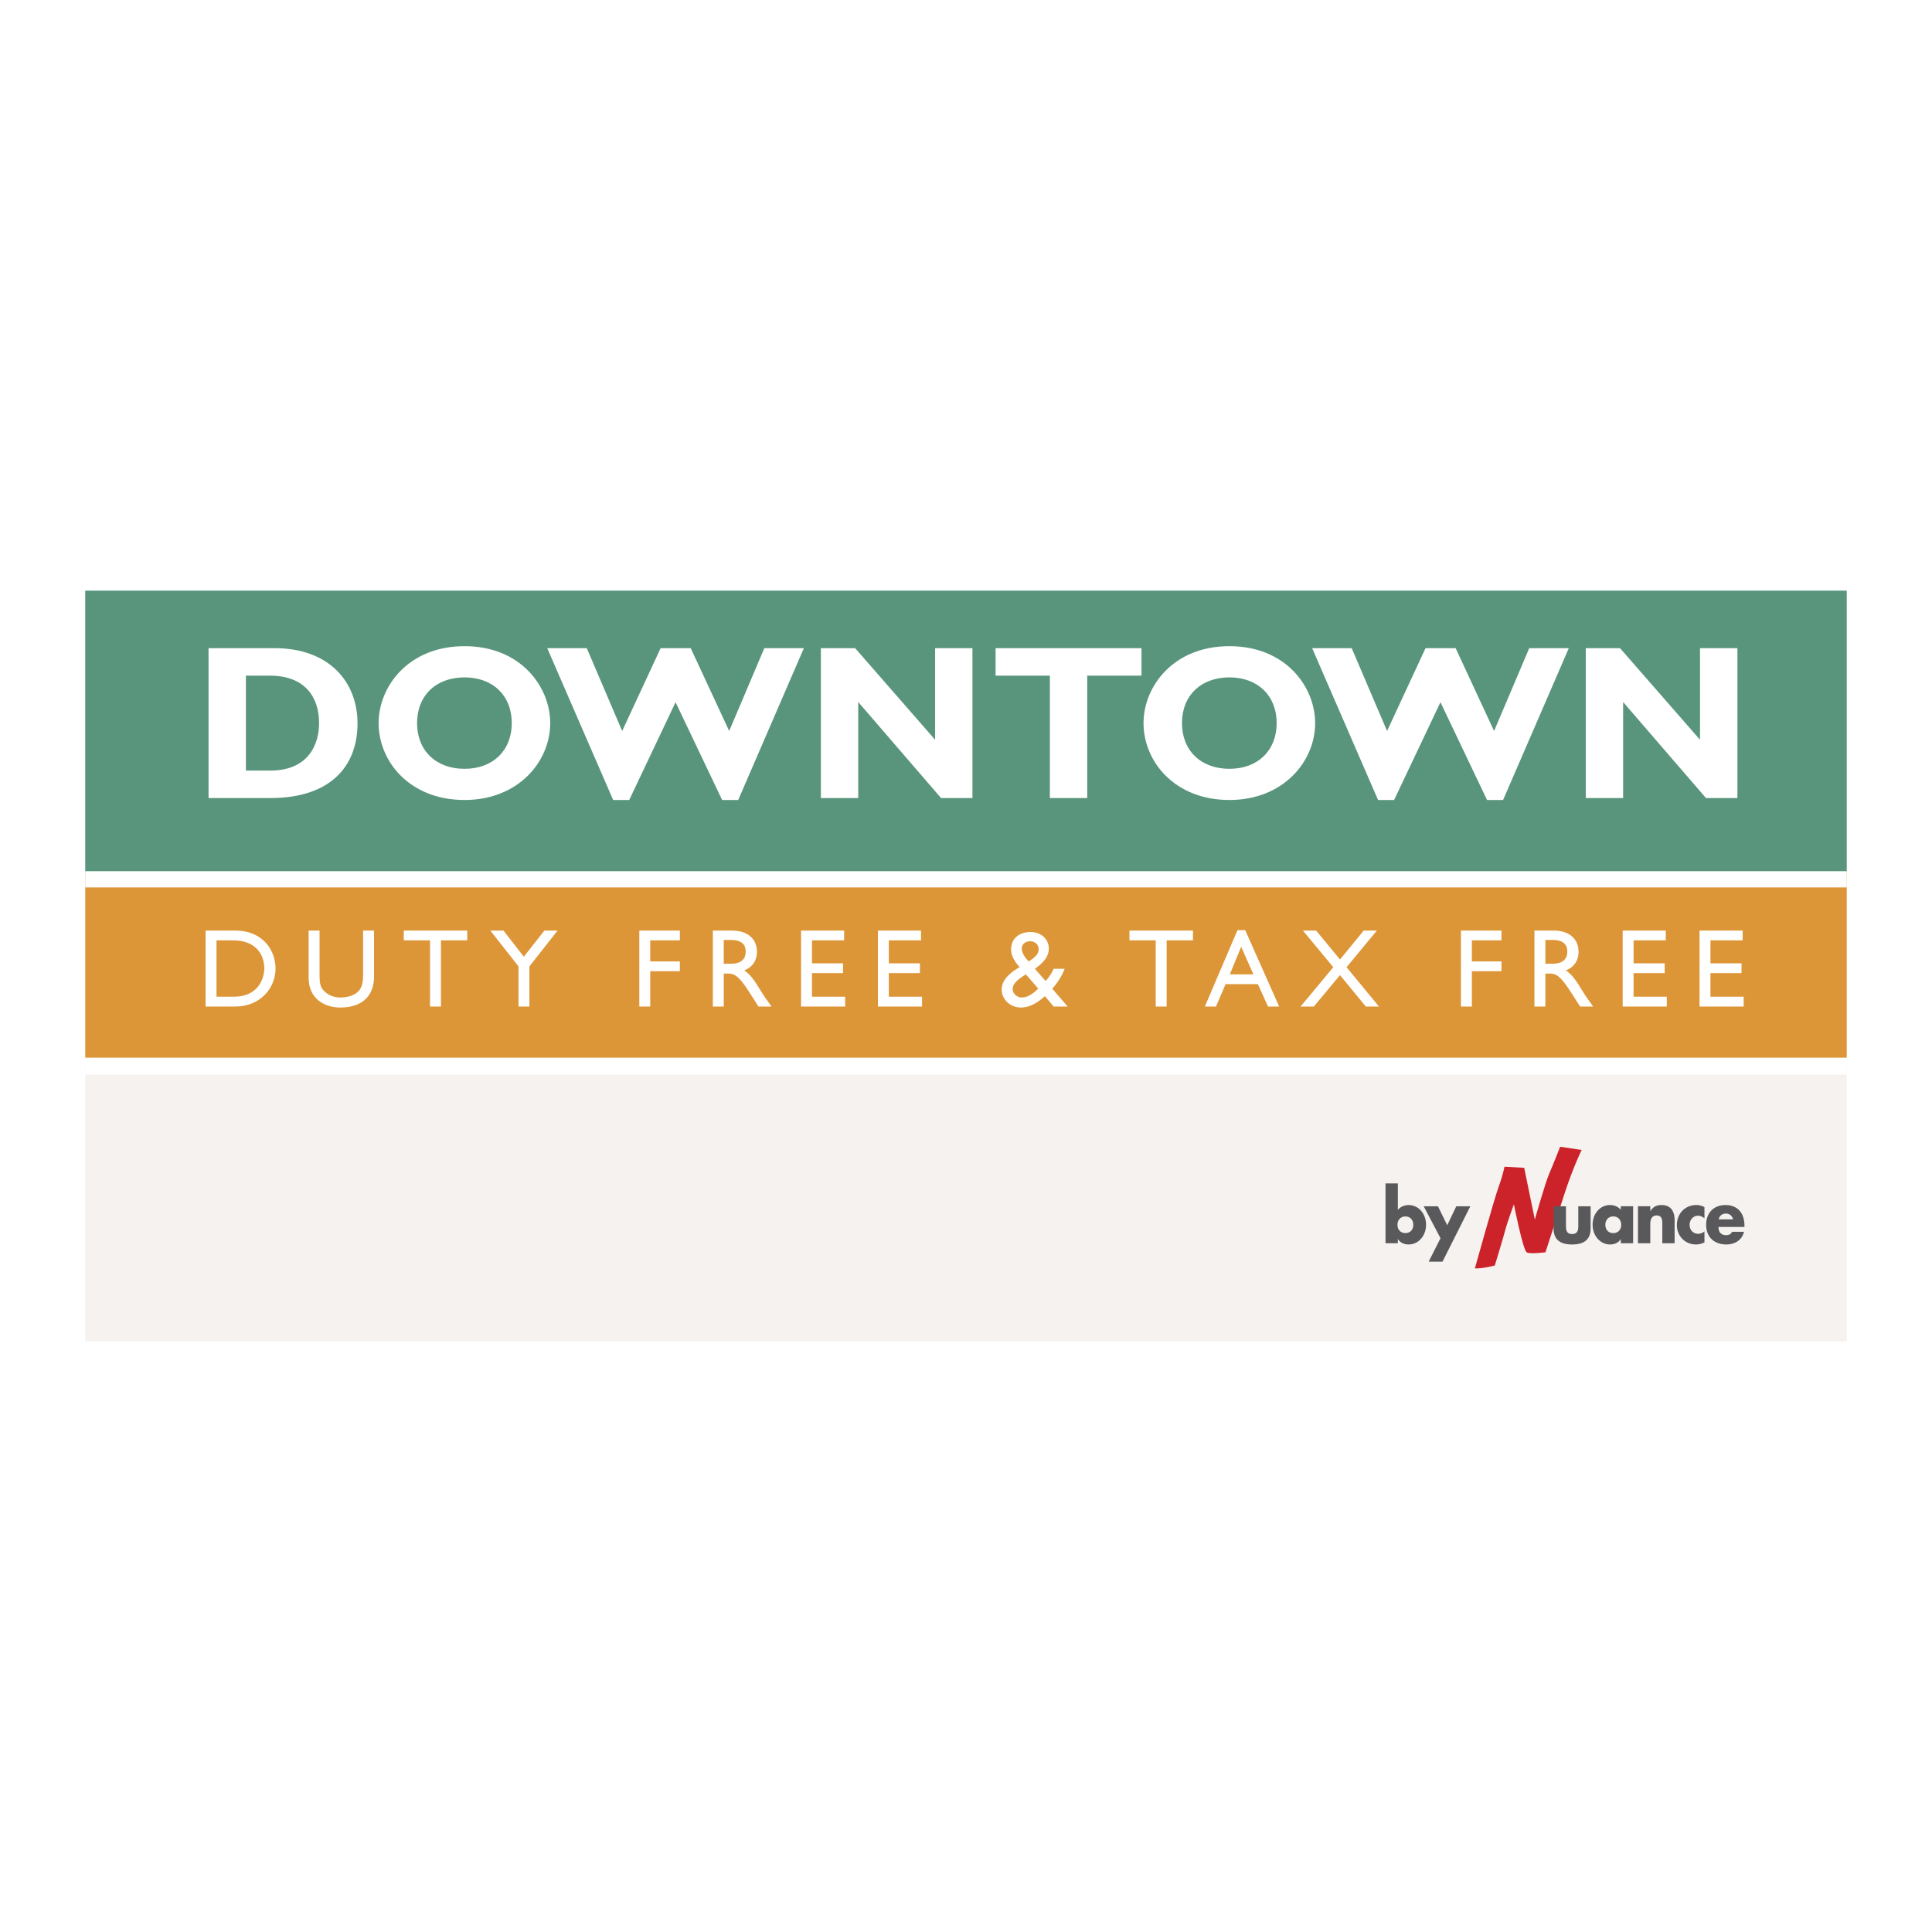 <svg xmlns="http://www.w3.org/2000/svg" width="2500" height="2500" viewBox="0 0 192.756 192.756"><path fill-rule="evenodd" clip-rule="evenodd" fill="#fff" d="M0 0h192.756v192.756H0V0z"/><path fill-rule="evenodd" clip-rule="evenodd" fill="#dd9637" d="M8.504 86.969h175.748v18.554H8.504V86.969z"/><path fill-rule="evenodd" clip-rule="evenodd" fill="#f6f2ef" d="M8.504 106.3h175.748v27.531H8.504V106.3z"/><path fill-rule="evenodd" clip-rule="evenodd" fill="#59957d" d="M184.252 87.053H8.504V58.925h175.748v28.128z"/><path d="M27.406 64.668c5.458 0 8.264 3.397 8.264 7.499 0 4.296-2.719 7.454-8.682 7.454h-6.181V64.668h6.599zM24.534 76.88h2.434c3.75 0 4.867-2.543 4.867-4.736 0-2.566-1.382-4.735-4.912-4.735h-2.389v9.471zM46.347 79.815c-5.482 0-8.573-3.857-8.573-7.671 0-3.618 2.94-7.675 8.573-7.675 5.633 0 8.549 4.078 8.549 7.675 0 3.835-3.179 7.671-8.549 7.671zm0-12.233c-2.852 0-4.736 1.82-4.736 4.562 0 2.74 1.885 4.561 4.736 4.561 2.827 0 4.713-1.821 4.713-4.561.001-2.742-1.886-4.562-4.713-4.562zM62.776 79.815h-1.601l-6.577-15.147h3.944l3.531 8.264 3.838-8.264h3.002l3.838 8.264 3.506-8.264h3.946L73.65 79.815h-1.602l-4.647-9.754-4.625 9.754zM97.021 79.62h-3.132l-8.264-9.58v9.58h-3.728V64.668h3.421l7.978 9.14v-9.14h3.725V79.62zM113.887 67.409h-5.414V79.62h-3.727V67.409H99.33v-2.741h14.557v2.741zM122.662 79.815c-5.48 0-8.572-3.857-8.572-7.671 0-3.618 2.938-7.675 8.572-7.675s8.551 4.078 8.551 7.675c0 3.835-3.182 7.671-8.551 7.671zm0-12.233c-2.852 0-4.736 1.82-4.736 4.562 0 2.74 1.885 4.561 4.736 4.561 2.826 0 4.711-1.821 4.711-4.561 0-2.742-1.885-4.562-4.711-4.562zM139.09 79.815h-1.6l-6.576-15.147h3.945l3.53 8.264 3.836-8.264h3.004l3.835 8.264 3.508-8.264h3.948l-6.557 15.147h-1.6l-4.648-9.754-4.625 9.754zM173.342 79.62h-3.137l-8.266-9.58v9.58h-3.726V64.668h3.418l7.98 9.14v-9.14h3.731V79.62z" fill-rule="evenodd" clip-rule="evenodd" fill="#fff"/><path d="M8.504 87.729h175.748M8.504 106.395h175.748" fill="none" stroke="#fff" stroke-width="1.619" stroke-miterlimit="2.613"/><path d="M20.511 92.842h2.945c2.801 0 4.035 2 4.035 3.791 0 1.944-1.524 3.789-4.024 3.789H20.51v-7.58h.001zm1.09 6.602h1.735c2.466 0 3.033-1.879 3.033-2.812 0-1.522-.967-2.813-3.09-2.813h-1.678v5.625zM37.316 97.442c0 1.855-1.111 3.079-3.367 3.079-1.6 0-3.156-.9-3.156-2.968v-4.711h1.089v4.478c0 .857.111 1.212.456 1.557.434.433.978.644 1.634.644.833 0 1.434-.266 1.778-.61.388-.39.477-.945.477-1.655v-4.413h1.089v4.599zM46.618 93.82h-2.623v6.602h-1.089V93.82h-2.622v-.978h6.334v.978zM54.317 92.842h1.312l-2.811 3.58v4h-1.089V96.41l-2.811-3.568h1.311l2.033 2.611 2.055-2.611zM67.83 93.82h-2.956v2.101h2.956v.977h-2.956v3.524h-1.089v-7.58h4.045v.978zM73.031 92.842c1.534 0 2.491.812 2.491 2.124 0 .877-.456 1.533-1.268 1.855.689.456 1.111 1.154 1.689 2.101.322.522.511.778 1.033 1.5h-1.3l-1-1.557c-1-1.556-1.455-1.733-2.01-1.733h-.456v3.29h-1.089v-7.58h1.91zm-.822 3.312h.701c1.166 0 1.5-.601 1.488-1.234-.011-.71-.434-1.144-1.488-1.144h-.701v2.378zM84.222 93.82H81.01v2.289h3.101v.978H81.01v2.357h3.312v.978h-4.401v-7.58h4.301v.978zM91.891 93.82h-3.212v2.289h3.101v.978h-3.101v2.357h3.312v.978H87.59v-7.58h4.301v.978zM106.217 96.653c-.213.612-.666 1.356-1.232 1.989l1.533 1.779h-1.4l-.867-1.035c-.945.857-1.711 1.135-2.402 1.135-1.031 0-1.91-.79-1.91-1.8 0-.911.734-1.623 1.791-2.234-.445-.467-.857-1.111-.857-1.755 0-1.055.768-1.745 1.945-1.745 1.066 0 1.822.722 1.822 1.645 0 .733-.41 1.334-1.389 2.021l1.066 1.223c.311-.311.645-.844.811-1.223h1.089zm-3.867.557c-.844.532-1.322.922-1.322 1.512.033.434.443.799.932.799.557 0 1.102-.365 1.625-.889l-1.235-1.422zm.289-1.289c.811-.511.988-.845.988-1.234 0-.444-.365-.778-.867-.778-.467 0-.82.313-.82.724-.001.466.376.977.699 1.288zM119.02 93.82h-2.624v6.602h-1.089V93.82h-2.621v-.978h6.334v.978zM127.621 100.422h-1.111l-1.012-2.234h-3.223l-.955 2.234h-1.111l3.256-7.623h.768l3.388 7.623zm-4.922-3.212h2.355l-1.223-2.746-1.132 2.746zM134.346 96.499l3.234 3.923h-1.312l-2.577-3.134-2.611 3.134h-1.324l3.267-3.923-3.033-3.657h1.322l2.379 2.89 2.366-2.89h1.312l-3.023 3.657zM149.803 93.82h-2.955v2.101h2.955v.977h-2.955v3.524h-1.09v-7.58h4.045v.978zM155.004 92.842c1.535 0 2.49.812 2.49 2.124 0 .877-.455 1.533-1.268 1.855.689.456 1.111 1.154 1.691 2.101.322.522.51.778 1.031 1.5h-1.299l-1.002-1.557c-.998-1.556-1.453-1.733-2.01-1.733h-.455v3.29h-1.09v-7.58h1.912zm-.82 3.312h.701c1.166 0 1.498-.601 1.488-1.234-.012-.71-.434-1.144-1.488-1.144h-.701v2.378zM166.195 93.82h-3.213v2.289h3.102v.978h-3.102v2.357h3.313v.978h-4.4v-7.58h4.3v.978zM173.865 93.82h-3.213v2.289h3.102v.978h-3.102v2.357h3.313v.978h-4.401v-7.58h4.301v.978z" fill-rule="evenodd" clip-rule="evenodd" fill="#fff"/><path d="M138.234 118.069h1.23v2.64c.264-.323.676-.481 1.076-.481 1.027 0 1.738.905 1.738 1.964 0 1.064-.717 1.97-1.754 1.97-.404 0-.824-.164-1.047-.531h-.014v.408h-1.23v-5.97h.001zm1.19 4.128c0 .469.291.828.791.828.502 0 .791-.359.791-.828 0-.453-.289-.834-.791-.834-.5 0-.791.381-.791.834z" fill-rule="evenodd" clip-rule="evenodd" fill="#59595b"/><path fill-rule="evenodd" clip-rule="evenodd" fill="#59595b" d="M142.043 120.35h1.42l.926 1.891.906-1.891h1.4l-2.779 5.53h-1.379l1.184-2.344-1.678-3.186z"/><path d="M147.148 126.547s1.947-6.998 2.383-8.174c.434-1.176.568-1.97.568-1.97l1.971.111 1.061 5.164s1.027-3.646 1.451-4.623c.426-.978 1.074-2.643 1.074-2.643l2.148.32s-.836 1.655-1.727 4.408c-.496 1.538-1.887 5.799-1.887 5.799s-1.609.21-1.883-.004c-.375-.3-1.268-4.777-1.268-4.777s-.652 1.766-.885 2.653c-.23.888-1.018 3.446-1.018 3.446s-1.212.334-1.988.29z" fill-rule="evenodd" clip-rule="evenodd" fill="#cc2229"/><path d="M156.236 120.35v1.971c0 .467.107.799.615.799.506 0 .615-.332.615-.799v-1.971h1.23v2.222c0 1.216-.807 1.59-1.846 1.59-1.041 0-1.848-.374-1.848-1.59v-2.222h1.234zM162.938 124.038h-1.23v-.408h-.012c-.219.367-.643.531-1.049.531-1.029 0-1.752-.913-1.752-1.97 0-1.059.711-1.964 1.738-1.964.398 0 .818.158 1.074.481v-.359h1.23v3.689h.001zm-2.772-1.841c0 .469.289.828.791.828s.791-.359.791-.828c0-.453-.289-.834-.791-.834s-.791.381-.791.834zM164.65 120.823h.014c.285-.444.629-.596 1.109-.596.934 0 1.305.625 1.305 1.531v2.279h-1.23v-1.797c0-.354.055-.972-.555-.972-.5 0-.643.396-.643.856v1.912h-1.23v-3.688h1.23v.475zM170.055 121.55c-.182-.144-.398-.258-.637-.258-.473 0-.844.389-.844.899 0 .531.357.905.865.905a.913.913 0 0 0 .615-.252v1.108a1.83 1.83 0 0 1-.865.208c-1.027 0-1.887-.812-1.887-1.927 0-1.187.852-2.007 1.939-2.007.285 0 .57.072.812.216v1.108h.002zM174.045 122.413h-2.59c0 .533.264.82.771.82.264 0 .453-.094.588-.339h1.184c-.195.872-.975 1.267-1.766 1.267-1.148 0-2.008-.689-2.008-1.964 0-1.229.791-1.97 1.922-1.97 1.203 0 1.898.791 1.898 2.049v.137h.001zm-1.143-.756a.702.702 0 0 0-.697-.581c-.357 0-.654.201-.729.581h1.426z" fill-rule="evenodd" clip-rule="evenodd" fill="#59595b"/></svg>